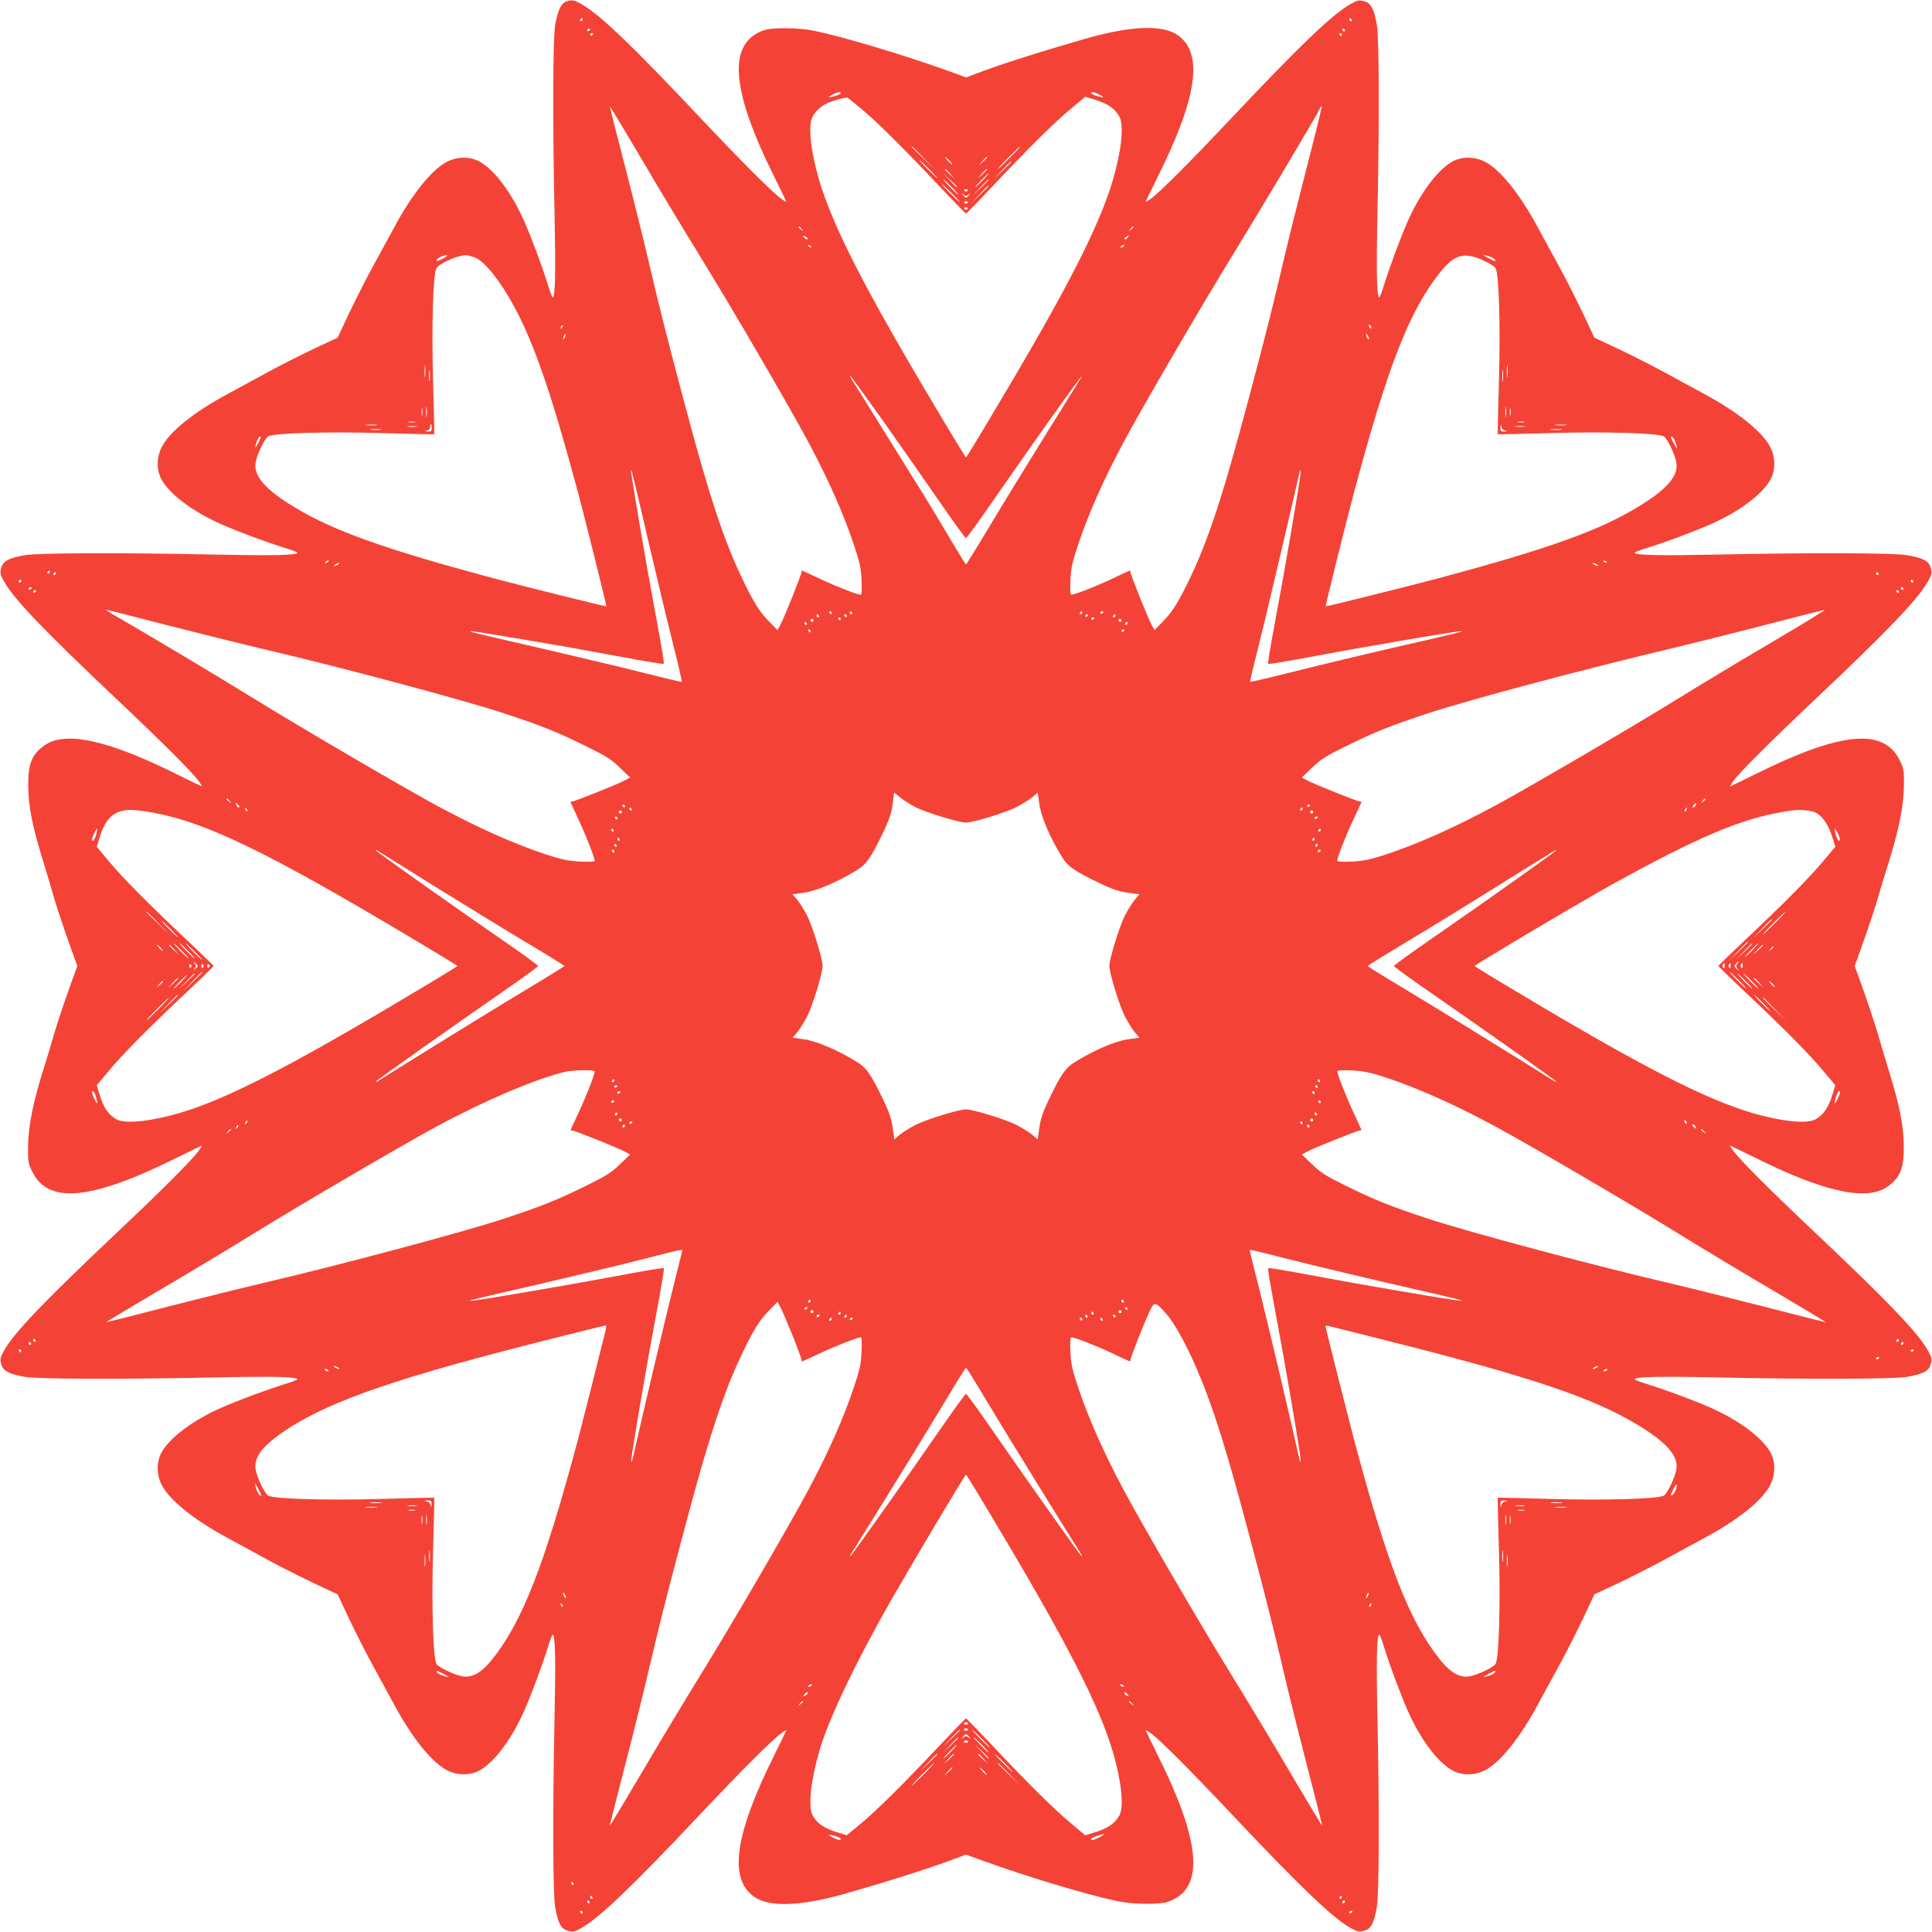<?xml version="1.0" standalone="no"?>
<!DOCTYPE svg PUBLIC "-//W3C//DTD SVG 20010904//EN"
 "http://www.w3.org/TR/2001/REC-SVG-20010904/DTD/svg10.dtd">
<svg version="1.0" xmlns="http://www.w3.org/2000/svg"
 width="1280pt" height="1280pt" viewBox="0 0 1280 1280"
 preserveAspectRatio="xMidYMid meet">
<g transform="translate(0,1280) scale(0.1,-0.1)"
fill="#f44336" stroke="none">
<path d="M3749 12789 c-32 -12 -54 -60 -71 -154 -15 -86 -17 -647 -4 -1250 8
-388 5 -555 -12 -555 -4 0 -20 42 -35 93 -36 114 -103 295 -152 407 -82 187
-194 339 -293 397 -62 36 -147 38 -217 3 -101 -49 -236 -216 -357 -443 -29
-53 -92 -168 -139 -255 -47 -86 -118 -227 -159 -313 l-73 -156 -156 -73 c-86
-41 -227 -112 -313 -159 -87 -47 -203 -111 -259 -141 -226 -121 -390 -253
-439 -355 -35 -71 -33 -155 3 -217 57 -98 212 -212 397 -293 112 -49 293 -116
407 -152 51 -15 93 -31 93 -35 0 -17 -167 -20 -555 -12 -603 13 -1164 11
-1250 -4 -107 -19 -143 -38 -156 -82 -10 -34 -9 -43 16 -89 64 -117 263 -325
735 -771 316 -298 515 -497 558 -557 13 -18 21 -33 19 -33 -2 0 -75 36 -163
79 -461 230 -744 291 -882 191 -82 -59 -107 -122 -105 -270 1 -135 28 -268
103 -510 21 -69 53 -174 70 -235 18 -60 59 -185 92 -277 l60 -168 -60 -167
c-33 -93 -74 -217 -92 -278 -17 -60 -44 -150 -60 -200 -78 -244 -113 -411
-114 -550 -1 -104 1 -114 29 -170 107 -215 393 -186 959 96 88 43 161 79 163
79 2 0 -6 -15 -19 -32 -43 -61 -242 -260 -558 -558 -472 -446 -671 -654 -735
-771 -25 -46 -26 -55 -16 -89 13 -44 49 -63 156 -82 86 -15 647 -17 1250 -4
388 8 555 5 555 -12 0 -4 -42 -20 -93 -35 -114 -36 -295 -103 -407 -152 -187
-82 -339 -194 -397 -293 -36 -62 -38 -147 -3 -217 49 -101 216 -236 443 -357
53 -29 168 -92 255 -139 86 -47 227 -118 313 -159 l156 -73 73 -156 c41 -86
112 -227 159 -313 47 -87 110 -202 139 -255 121 -227 256 -394 357 -443 70
-35 155 -33 217 3 99 58 211 210 293 397 49 112 116 293 152 407 15 51 31 93
35 93 17 0 20 -167 12 -555 -13 -603 -11 -1164 4 -1250 19 -107 38 -143 82
-156 34 -10 43 -9 89 16 117 64 332 269 776 740 293 311 492 510 553 553 17
13 32 21 32 19 0 -2 -36 -75 -79 -163 -264 -529 -305 -821 -134 -941 99 -70
307 -63 603 21 283 81 556 167 717 228 l82 31 113 -41 c296 -107 692 -226 893
-268 99 -21 275 -23 330 -5 247 83 227 388 -66 975 -43 88 -79 161 -79 163 0
2 15 -6 33 -19 60 -43 259 -242 552 -553 444 -471 659 -676 776 -740 46 -25
55 -26 89 -16 44 13 63 49 82 156 15 86 17 647 4 1250 -8 388 -5 555 12 555 4
0 20 -42 35 -93 36 -114 103 -295 152 -407 82 -187 194 -339 293 -397 62 -36
147 -38 217 -3 101 49 236 216 357 443 29 53 92 168 139 255 47 86 118 227
159 313 l73 156 156 73 c86 41 227 112 313 159 87 47 203 111 259 141 226 121
390 253 439 355 35 71 33 155 -3 217 -57 98 -212 212 -397 293 -112 49 -293
116 -407 152 -51 15 -93 31 -93 35 0 17 167 20 555 12 603 -13 1164 -11 1250
4 107 19 143 38 156 82 10 34 9 43 -16 89 -64 117 -263 325 -735 771 -316 298
-515 497 -558 558 -13 17 -21 32 -19 32 2 0 75 -36 163 -79 461 -230 744 -291
882 -191 82 59 107 122 105 270 -1 135 -28 268 -103 510 -21 69 -53 175 -70
235 -18 61 -59 185 -92 278 l-60 167 60 168 c33 92 74 217 92 277 17 61 44
151 60 200 78 244 113 411 114 550 1 104 -1 114 -29 170 -107 215 -393 186
-959 -96 -88 -43 -161 -79 -163 -79 -2 0 6 15 19 33 43 60 242 259 558 557
472 446 671 654 735 771 25 46 26 55 16 89 -13 44 -49 63 -156 82 -86 15 -647
17 -1250 4 -388 -8 -555 -5 -555 12 0 4 42 20 93 35 114 36 295 103 407 152
187 82 339 194 397 293 36 62 38 147 3 217 -49 101 -216 236 -443 357 -53 29
-168 92 -255 139 -86 47 -227 118 -313 159 l-156 73 -73 156 c-41 86 -112 227
-159 313 -47 87 -110 202 -139 255 -121 227 -256 394 -357 443 -71 35 -155 33
-217 -3 -98 -57 -212 -212 -293 -397 -49 -112 -116 -293 -152 -407 -15 -51
-31 -93 -35 -93 -17 0 -20 167 -12 555 13 603 11 1164 -4 1250 -19 107 -38
143 -82 156 -34 10 -43 9 -89 -16 -117 -64 -332 -269 -776 -740 -293 -311
-492 -510 -552 -553 -18 -13 -33 -21 -33 -19 0 2 36 75 79 163 264 529 305
821 134 941 -99 70 -307 63 -603 -21 -283 -81 -556 -167 -717 -228 l-82 -31
-113 41 c-296 107 -692 226 -893 268 -99 21 -275 23 -330 5 -247 -83 -226
-388 66 -975 43 -88 79 -161 79 -163 0 -2 -15 6 -32 19 -61 43 -260 242 -553
553 -430 456 -639 657 -760 730 -62 37 -74 39 -116 24z m111 -119 c0 -5 -5
-10 -11 -10 -5 0 -7 5 -4 10 3 6 8 10 11 10 2 0 4 -4 4 -10z m5095 0 c3 -5 1
-10 -4 -10 -6 0 -11 5 -11 10 0 6 2 10 4 10 3 0 8 -4 11 -10z m-5045 -64 c0
-3 -4 -8 -10 -11 -5 -3 -10 -1 -10 4 0 6 5 11 10 11 6 0 10 -2 10 -4z m5000
-6 c0 -5 -2 -10 -4 -10 -3 0 -8 5 -11 10 -3 6 -1 10 4 10 6 0 11 -4 11 -10z
m-4980 -24 c0 -3 -4 -8 -10 -11 -5 -3 -10 -1 -10 4 0 6 5 11 10 11 6 0 10 -2
10 -4z m4960 -6 c0 -5 -2 -10 -4 -10 -3 0 -8 5 -11 10 -3 6 -1 10 4 10 6 0 11
-4 11 -10z m-3320 -388 c0 -4 -18 -13 -40 -19 -47 -12 -50 -9 -12 11 30 17 52
20 52 8z m1710 -7 c41 -21 38 -24 -10 -12 -22 6 -40 15 -40 19 0 12 18 10 50
-7z m-1570 -99 c100 -83 280 -262 515 -511 93 -99 172 -180 175 -180 3 0 82
81 175 180 248 263 418 431 523 517 l92 77 53 -16 c95 -28 145 -62 174 -117
30 -58 13 -223 -43 -416 -91 -309 -304 -726 -783 -1527 -102 -172 -188 -313
-191 -313 -3 0 -89 141 -191 313 -479 801 -692 1218 -783 1527 -56 193 -73
358 -43 416 17 33 51 66 87 85 40 21 134 47 145 41 6 -3 48 -37 95 -76z
m-1083 -956 c219 -354 608 -1022 735 -1261 128 -241 227 -465 290 -653 44
-129 52 -165 56 -248 3 -66 1 -98 -6 -98 -22 0 -161 54 -271 106 -63 30 -116
54 -117 54 -2 0 -4 -5 -4 -11 0 -16 -116 -306 -140 -349 l-19 -35 -63 65 c-45
47 -79 97 -120 175 -158 305 -255 592 -448 1320 -121 457 -147 561 -235 935
-25 107 -90 369 -145 581 -55 212 -100 390 -100 394 0 5 94 -151 209 -346 114
-195 285 -478 378 -629z m4034 584 c-55 -214 -121 -477 -146 -584 -88 -374
-114 -478 -235 -935 -193 -728 -290 -1015 -448 -1320 -41 -78 -75 -128 -120
-175 l-63 -65 -19 35 c-24 43 -140 333 -140 349 0 6 -2 11 -4 11 -1 0 -54 -24
-117 -54 -110 -52 -249 -106 -271 -106 -7 0 -9 32 -6 98 4 83 12 119 56 248
63 188 162 412 290 653 128 240 515 904 747 1281 185 301 549 913 561 944 4 9
8 15 11 12 2 -2 -41 -179 -96 -392z m-2541 49 l75 -78 -77 75 c-43 41 -78 76
-78 77 0 8 11 -3 80 -74z m570 2 c-41 -41 -77 -75 -79 -75 -3 0 28 34 69 75
41 41 77 75 79 75 3 0 -28 -34 -69 -75z m-400 -20 c13 -14 21 -25 18 -25 -2 0
-15 11 -28 25 -13 14 -21 25 -18 25 2 0 15 -11 28 -25z m250 22 c0 -2 -12 -14
-27 -28 l-28 -24 24 28 c23 25 31 32 31 24z m-385 -77 c33 -33 57 -60 54 -60
-2 0 -31 27 -64 60 -33 33 -57 60 -54 60 2 0 31 -27 64 -60z m545 47 c0 -1
-26 -27 -57 -57 l-58 -55 55 58 c50 53 60 62 60 54z m-404 -79 l29 -33 -32 29
c-18 17 -33 31 -33 33 0 8 8 1 36 -29z m244 29 c0 -2 -15 -16 -32 -33 l-33
-29 29 33 c28 30 36 37 36 29z m-200 -114 c0 -8 -9 0 -50 45 l-45 47 48 -45
c26 -24 47 -45 47 -47z m170 42 c-24 -25 -46 -45 -49 -45 -3 0 15 20 39 45 24
25 46 45 49 45 3 0 -15 -20 -39 -45z m-205 -45 c27 -27 47 -50 44 -50 -3 0
-27 23 -54 50 -27 28 -47 50 -44 50 3 0 27 -22 54 -50z m245 47 c0 -1 -24 -25
-52 -52 l-53 -50 50 53 c46 48 55 57 55 49z m-245 -87 c33 -33 57 -60 54 -60
-2 0 -31 27 -64 60 -33 33 -57 60 -54 60 2 0 31 -27 64 -60z m245 47 c0 -1
-26 -27 -57 -57 l-58 -55 55 58 c50 53 60 62 60 54z m-140 -31 c-7 -7 -13 -7
-20 0 -6 6 -3 10 10 10 13 0 16 -4 10 -10z m8 -25 c16 12 16 12 0 -6 -18 -19
-18 -19 -35 0 -17 18 -17 18 0 6 14 -11 20 -11 35 0z m-8 -55 c-7 -7 -13 -7
-20 0 -6 6 -3 10 10 10 13 0 16 -4 10 -10z m0 -40 c-7 -7 -13 -7 -20 0 -6 6
-3 10 10 10 13 0 16 -4 10 -10z m-1099 -133 c13 -16 12 -17 -3 -4 -17 13 -22
21 -14 21 2 0 10 -8 17 -17z m2199 13 c0 -2 -8 -10 -17 -17 -16 -13 -17 -12
-4 4 13 16 21 21 21 13z m-2160 -78 c0 -6 -6 -5 -15 2 -8 7 -15 14 -15 16 0 2
7 1 15 -2 8 -4 15 -11 15 -16z m2120 7 c-7 -9 -15 -13 -19 -10 -3 3 1 10 9 15
21 14 24 12 10 -5z m-2095 -63 c-3 -3 -11 0 -18 7 -9 10 -8 11 6 5 10 -3 15
-9 12 -12z m2070 8 c-3 -5 -12 -10 -18 -10 -7 0 -6 4 3 10 19 12 23 12 15 0z
m-4505 -80 c-40 -22 -54 -25 -45 -9 8 12 43 28 65 28 8 0 -1 -8 -20 -19z m217
-1 c51 -25 129 -117 204 -241 156 -258 276 -594 469 -1313 49 -183 190 -749
187 -752 -3 -3 -569 138 -752 187 -719 193 -1055 313 -1313 469 -191 115 -271
205 -259 292 7 52 60 165 84 178 42 22 380 32 742 22 195 -6 356 -9 358 -8 1
2 -2 163 -8 358 -10 358 0 700 22 741 16 31 139 86 193 87 16 1 49 -9 73 -20z
m6676 -17 c36 -16 70 -39 76 -49 22 -42 32 -380 22 -742 -6 -195 -9 -356 -8
-358 2 -1 163 2 358 8 362 10 700 0 742 -22 24 -13 77 -126 84 -178 12 -87
-68 -177 -259 -292 -258 -156 -594 -276 -1313 -469 -183 -49 -749 -190 -752
-187 -3 3 138 569 187 752 227 848 370 1212 574 1464 94 117 160 134 289 73z
m67 12 c20 -20 1 -17 -40 7 l-35 20 30 -6 c17 -4 37 -13 45 -21z m-6179 -457
c-10 -9 -11 -8 -5 6 3 10 9 15 12 12 3 -3 0 -11 -7 -18z m5363 7 c3 -8 2 -12
-4 -9 -6 3 -10 10 -10 16 0 14 7 11 14 -7z m-5343 -71 c-12 -20 -14 -14 -5 12
4 9 9 14 11 11 3 -2 0 -13 -6 -23z m5329 -8 c0 -5 -5 -3 -10 5 -5 8 -10 20
-10 25 0 6 5 3 10 -5 5 -8 10 -19 10 -25z m-6253 -247 c-2 -18 -4 -4 -4 32 0
36 2 50 4 33 2 -18 2 -48 0 -65z m7170 0 c-2 -18 -4 -4 -4 32 0 36 2 50 4 33
2 -18 2 -48 0 -65z m-7140 -30 c-2 -18 -4 -4 -4 32 0 36 2 50 4 33 2 -18 2
-48 0 -65z m7110 0 c-2 -18 -4 -4 -4 32 0 36 2 50 4 33 2 -18 2 -48 0 -65z
m-4104 -270 c118 -167 287 -409 376 -538 89 -129 166 -235 171 -235 5 0 96
126 202 280 279 403 584 830 565 790 -3 -5 -105 -170 -227 -365 -121 -195
-292 -473 -378 -617 -86 -144 -159 -262 -162 -262 -3 0 -52 79 -110 177 -57
97 -126 211 -151 252 -26 41 -144 232 -264 424 -119 192 -223 359 -232 372 -8
13 -13 24 -10 24 3 0 102 -136 220 -302z m-3026 35 c-2 -16 -4 -3 -4 27 0 30
2 43 4 28 2 -16 2 -40 0 -55z m7150 0 c-2 -16 -4 -3 -4 27 0 30 2 43 4 28 2
-16 2 -40 0 -55z m-7180 5 c-2 -13 -4 -3 -4 22 0 25 2 35 4 23 2 -13 2 -33 0
-45z m7210 0 c-2 -13 -4 -3 -4 22 0 25 2 35 4 23 2 -13 2 -33 0 -45z m-7259
-45 c-10 -2 -28 -2 -40 0 -13 2 -5 4 17 4 22 1 32 -1 23 -4z m7350 0 c-10 -2
-28 -2 -40 0 -13 2 -5 4 17 4 22 1 32 -1 23 -4z m-7605 -20 c-18 -2 -48 -2
-65 0 -18 2 -4 4 32 4 36 0 50 -2 33 -4z m367 -18 c0 -21 -4 -25 -27 -24 -24
2 -25 2 -5 6 14 3 22 12 22 24 0 10 2 19 5 19 3 0 5 -11 5 -25z m7113 -18 c18
-4 17 -5 -5 -6 -24 -1 -28 3 -27 27 1 22 2 23 6 5 2 -13 13 -24 26 -26z m400
36 c-18 -2 -48 -2 -65 0 -18 2 -4 4 32 4 36 0 50 -2 33 -4z m-7615 -10 c-16
-2 -40 -2 -55 0 -16 2 -3 4 27 4 30 0 43 -2 28 -4z m7340 0 c-16 -2 -40 -2
-55 0 -16 2 -3 4 27 4 30 0 43 -2 28 -4z m-7575 -20 c-18 -2 -48 -2 -65 0 -18
2 -4 4 32 4 36 0 50 -2 33 -4z m7820 0 c-18 -2 -48 -2 -65 0 -18 2 -4 4 32 4
36 0 50 -2 33 -4z m-8633 -90 c-20 -36 -21 -36 -15 -8 7 30 24 59 32 51 3 -2
-5 -21 -17 -43z m9395 -8 l6 -30 -20 35 c-24 41 -27 60 -7 40 8 -8 17 -28 21
-45z m-6805 -660 c50 -214 120 -506 156 -649 36 -142 63 -260 61 -263 -3 -2
-94 19 -203 47 -196 50 -649 157 -1016 241 -296 68 -244 63 242 -20 237 -41
331 -57 490 -87 287 -53 362 -66 367 -61 5 5 -8 80 -61 367 -64 344 -157 891
-155 915 1 15 21 -66 119 -490z m4310 419 c-27 -173 -99 -595 -146 -844 -53
-287 -66 -362 -61 -367 5 -5 80 8 367 61 159 30 253 46 490 87 322 55 422 71
426 66 2 -2 -81 -22 -184 -46 -394 -90 -706 -164 -956 -227 -142 -36 -260 -63
-263 -61 -2 3 19 94 47 203 43 168 230 962 271 1147 17 77 22 66 9 -19z
m-6435 -534 c-3 -5 -12 -10 -18 -10 -7 0 -6 4 3 10 19 12 23 12 15 0z m8470
-8 c-3 -3 -11 0 -18 7 -9 10 -8 11 6 5 10 -3 15 -9 12 -12z m-8405 -12 c-8 -5
-19 -10 -25 -10 -5 0 -3 5 5 10 8 5 20 10 25 10 6 0 3 -5 -5 -10z m8340 0 c8
-5 11 -10 5 -10 -5 0 -17 5 -25 10 -8 5 -10 10 -5 10 6 0 17 -5 25 -10z
m-10250 -50 c0 -5 -5 -10 -11 -10 -5 0 -7 5 -4 10 3 6 8 10 11 10 2 0 4 -4 4
-10z m40 -10 c0 -5 -5 -10 -11 -10 -5 0 -7 5 -4 10 3 6 8 10 11 10 2 0 4 -4 4
-10z m12075 0 c3 -5 1 -10 -4 -10 -6 0 -11 5 -11 10 0 6 2 10 4 10 3 0 8 -4
11 -10z m-12305 -50 c0 -5 -5 -10 -11 -10 -5 0 -7 5 -4 10 3 6 8 10 11 10 2 0
4 -4 4 -10z m12535 0 c3 -5 1 -10 -4 -10 -6 0 -11 5 -11 10 0 6 2 10 4 10 3 0
8 -4 11 -10z m-12465 -44 c0 -3 -4 -8 -10 -11 -5 -3 -10 -1 -10 4 0 6 5 11 10
11 6 0 10 -2 10 -4z m12400 -6 c0 -5 -2 -10 -4 -10 -3 0 -8 5 -11 10 -3 6 -1
10 4 10 6 0 11 -4 11 -10z m-12370 -14 c0 -3 -4 -8 -10 -11 -5 -3 -10 -1 -10
4 0 6 5 11 10 11 6 0 10 -2 10 -4z m12340 -6 c0 -5 -2 -10 -4 -10 -3 0 -8 5
-11 10 -3 6 -1 10 4 10 6 0 11 -4 11 -10z m-11461 -225 c223 -57 514 -129 646
-160 500 -117 1299 -331 1565 -418 258 -85 353 -123 547 -218 139 -68 172 -89
230 -145 l68 -65 -35 -19 c-43 -24 -333 -140 -349 -140 -6 0 -11 -2 -11 -4 0
-1 23 -52 51 -112 49 -104 109 -256 109 -277 0 -6 -37 -8 -97 -5 -76 4 -124
14 -213 43 -215 70 -463 180 -735 327 -220 119 -913 524 -1210 708 -231 143
-755 456 -935 558 -30 18 -51 32 -46 32 5 0 191 -47 415 -105z m10630 -104
c-195 -114 -478 -285 -629 -378 -300 -186 -992 -591 -1215 -711 -272 -147
-520 -257 -735 -327 -89 -29 -137 -39 -212 -43 -66 -3 -98 -1 -98 6 0 22 54
161 106 271 30 63 54 116 54 117 0 2 -5 4 -11 4 -16 0 -306 116 -349 140 l-35
19 68 65 c58 56 91 77 230 145 194 95 289 133 547 218 275 90 1034 292 1625
432 165 40 453 112 640 161 187 48 346 89 354 89 8 1 -145 -93 -340 -208z
m-6239 189 c0 -5 -2 -10 -4 -10 -3 0 -8 5 -11 10 -3 6 -1 10 4 10 6 0 11 -4
11 -10z m135 0 c3 -5 1 -10 -4 -10 -6 0 -11 5 -11 10 0 6 2 10 4 10 3 0 8 -4
11 -10z m1525 0 c0 -5 -5 -10 -11 -10 -5 0 -7 5 -4 10 3 6 8 10 11 10 2 0 4
-4 4 -10z m140 6 c0 -3 -4 -8 -10 -11 -5 -3 -10 -1 -10 4 0 6 5 11 10 11 6 0
10 -2 10 -4z m-1885 -26 c3 -5 1 -10 -4 -10 -6 0 -11 5 -11 10 0 6 2 10 4 10
3 0 8 -4 11 -10z m185 0 c0 -5 -2 -10 -4 -10 -3 0 -8 5 -11 10 -3 6 -1 10 4
10 6 0 11 -4 11 -10z m1600 6 c0 -3 -4 -8 -10 -11 -5 -3 -10 -1 -10 4 0 6 5
11 10 11 6 0 10 -2 10 -4z m180 -6 c0 -5 -5 -10 -11 -10 -5 0 -7 5 -4 10 3 6
8 10 11 10 2 0 4 -4 4 -10z m-1820 -20 c0 -5 -2 -10 -4 -10 -3 0 -8 5 -11 10
-3 6 -1 10 4 10 6 0 11 -4 11 -10z m1680 6 c0 -3 -4 -8 -10 -11 -5 -3 -10 -1
-10 4 0 6 5 11 10 11 6 0 10 -2 10 -4z m-1860 -16 c0 -5 -4 -10 -10 -10 -5 0
-10 5 -10 10 0 6 5 10 10 10 6 0 10 -4 10 -10z m2040 0 c0 -5 -4 -10 -10 -10
-5 0 -10 5 -10 10 0 6 5 10 10 10 6 0 10 -4 10 -10z m-2085 -20 c3 -5 1 -10
-4 -10 -6 0 -11 5 -11 10 0 6 2 10 4 10 3 0 8 -4 11 -10z m2125 0 c0 -5 -5
-10 -11 -10 -5 0 -7 5 -4 10 3 6 8 10 11 10 2 0 4 -4 4 -10z m-2100 -50 c0 -5
-2 -10 -4 -10 -3 0 -8 5 -11 10 -3 6 -1 10 4 10 6 0 11 -4 11 -10z m2080 6 c0
-3 -4 -8 -10 -11 -5 -3 -10 -1 -10 4 0 6 5 11 10 11 6 0 10 -2 10 -4z m-1382
-1175 c69 -35 287 -101 332 -101 48 0 265 67 337 104 37 20 84 49 103 65 l35
30 11 -78 c12 -82 70 -219 147 -344 40 -67 83 -97 256 -180 77 -37 124 -53
182 -61 l78 -11 -30 -35 c-16 -19 -45 -66 -65 -103 -37 -72 -104 -289 -104
-337 0 -48 67 -265 104 -337 20 -37 49 -84 65 -103 l30 -35 -78 -11 c-82 -12
-219 -70 -344 -147 -67 -40 -97 -83 -180 -256 -37 -77 -53 -124 -61 -182 l-11
-78 -35 30 c-19 16 -66 45 -103 65 -72 37 -289 104 -337 104 -48 0 -265 -67
-337 -104 -37 -20 -84 -49 -103 -65 l-35 -30 -11 78 c-8 58 -24 105 -61 182
-83 173 -113 216 -180 256 -125 77 -262 135 -344 147 l-78 11 30 35 c16 19 45
66 65 103 37 72 104 289 104 337 0 48 -67 265 -104 337 -20 37 -49 84 -65 103
l-30 35 78 11 c82 12 219 70 344 147 67 40 97 83 180 256 38 80 53 124 61 182
l10 78 41 -33 c22 -18 68 -47 103 -65z m-4547 42 c13 -16 12 -17 -3 -4 -10 7
-18 15 -18 17 0 8 8 3 21 -13z m9779 13 c0 -2 -8 -10 -17 -17 -16 -13 -17 -12
-4 4 13 16 21 21 21 13z m-9720 -41 c7 -9 8 -15 2 -15 -5 0 -12 7 -16 15 -3 8
-4 15 -2 15 2 0 9 -7 16 -15z m9654 0 c-4 -8 -11 -15 -16 -15 -6 0 -5 6 2 15
7 8 14 15 16 15 2 0 1 -7 -2 -15z m-7094 -5 c0 -5 -2 -10 -4 -10 -3 0 -8 5
-11 10 -3 6 -1 10 4 10 6 0 11 -4 11 -10z m4540 6 c0 -3 -4 -8 -10 -11 -5 -3
-10 -1 -10 4 0 6 5 11 10 11 6 0 10 -2 10 -4z m-7042 -41 c-3 -3 -9 2 -12 12
-6 14 -5 15 5 6 7 -7 10 -15 7 -18z m2547 15 c3 -5 1 -10 -4 -10 -6 0 -11 5
-11 10 0 6 2 10 4 10 3 0 8 -4 11 -10z m4445 0 c0 -5 -5 -10 -11 -10 -5 0 -7
5 -4 10 3 6 8 10 11 10 2 0 4 -4 4 -10z m2543 -5 c-3 -9 -8 -14 -10 -11 -3 3
-2 9 2 15 9 16 15 13 8 -4z m-10148 -21 c346 -65 761 -267 1692 -823 172 -102
313 -188 313 -191 0 -3 -141 -89 -313 -191 -800 -478 -1218 -692 -1527 -783
-193 -56 -358 -73 -416 -43 -55 29 -89 79 -117 174 l-16 53 77 92 c88 107 260
281 517 523 99 93 180 172 180 175 0 3 -81 82 -180 175 -257 242 -429 416
-517 523 l-77 92 16 53 c45 151 111 202 248 189 22 -2 76 -10 120 -18z m10982
10 c54 -11 106 -79 136 -181 l16 -53 -77 -92 c-88 -107 -260 -281 -517 -523
-99 -93 -180 -172 -180 -175 0 -3 81 -82 180 -175 257 -242 429 -416 517 -523
l77 -92 -16 -53 c-28 -95 -62 -145 -117 -174 -58 -30 -223 -13 -416 43 -309
91 -726 304 -1527 783 -172 102 -313 188 -313 191 0 7 573 348 840 501 118 67
319 175 445 239 311 157 515 235 720 274 123 24 158 25 232 10z m-7887 -4 c0
-5 -4 -10 -10 -10 -5 0 -10 5 -10 10 0 6 5 10 10 10 6 0 10 -4 10 -10z m4580
0 c0 -5 -4 -10 -10 -10 -5 0 -10 5 -10 10 0 6 5 10 10 10 6 0 10 -4 10 -10z
m-4610 -40 c0 -5 -2 -10 -4 -10 -3 0 -8 5 -11 10 -3 6 -1 10 4 10 6 0 11 -4
11 -10z m4640 6 c0 -3 -4 -8 -10 -11 -5 -3 -10 -1 -10 4 0 6 5 11 10 11 6 0
10 -2 10 -4z m-8093 -116 c-10 -36 -27 -55 -27 -30 0 12 28 70 34 70 2 0 -2
-18 -7 -40z m3428 30 c3 -5 1 -10 -4 -10 -6 0 -11 5 -11 10 0 6 2 10 4 10 3 0
8 -4 11 -10z m4685 0 c0 -5 -5 -10 -11 -10 -5 0 -7 5 -4 10 3 6 8 10 11 10 2
0 4 -4 4 -10z m3425 -20 c17 -32 19 -50 7 -50 -4 0 -13 18 -19 40 -12 48 -9
51 12 10z m-8070 -40 c3 -5 1 -10 -4 -10 -6 0 -11 5 -11 10 0 6 2 10 4 10 3 0
8 -4 11 -10z m4605 0 c0 -5 -5 -10 -11 -10 -5 0 -7 5 -4 10 3 6 8 10 11 10 2
0 4 -4 4 -10z m-4625 -40 c3 -5 1 -10 -4 -10 -6 0 -11 5 -11 10 0 6 2 10 4 10
3 0 8 -4 11 -10z m4645 0 c0 -5 -5 -10 -11 -10 -5 0 -7 5 -4 10 3 6 8 10 11
10 2 0 4 -4 4 -10z m-5870 -260 c195 -121 473 -292 617 -378 144 -86 262 -159
262 -162 0 -3 -118 -76 -262 -162 -198 -119 -678 -415 -979 -604 -5 -3 -8 -3
-8 0 0 6 533 383 840 595 129 89 235 166 235 171 0 5 -106 82 -235 171 -307
212 -840 589 -840 595 0 3 3 3 8 0 4 -2 167 -104 362 -226z m1210 220 c0 -5
-2 -10 -4 -10 -3 0 -8 5 -11 10 -3 6 -1 10 4 10 6 0 11 -4 11 -10z m4680 6 c0
-3 -4 -8 -10 -11 -5 -3 -10 -1 -10 4 0 6 5 11 10 11 6 0 10 -2 10 -4z m1560 0
c0 -6 -458 -331 -795 -564 -154 -106 -280 -197 -280 -202 0 -5 126 -96 280
-202 351 -243 795 -558 795 -564 0 -3 -3 -3 -7 0 -302 189 -782 485 -980 604
-144 86 -262 159 -262 162 0 3 111 71 247 153 136 81 416 253 622 382 393 245
380 237 380 231z m-9260 -483 l75 -78 -77 75 c-43 41 -78 76 -78 77 0 8 11 -3
80 -74z m10710 2 c-41 -41 -77 -75 -79 -75 -3 0 28 34 69 75 41 41 77 75 79
75 3 0 -28 -34 -69 -75z m-20 22 c0 -1 -28 -29 -62 -62 l-63 -60 60 63 c55 58
65 67 65 59z m-10610 -62 c30 -30 52 -55 49 -55 -2 0 -29 25 -59 55 -30 30
-52 55 -49 55 2 0 29 -25 59 -55z m10450 -88 c0 -1 -28 -29 -62 -62 l-63 -60
60 63 c55 58 65 67 65 59z m-10375 -57 c27 -27 47 -50 44 -50 -3 0 -27 23 -54
50 -27 28 -47 50 -44 50 3 0 27 -22 54 -50z m40 0 c27 -27 47 -50 44 -50 -3 0
-27 23 -54 50 -27 28 -47 50 -44 50 3 0 27 -22 54 -50z m45 -5 c30 -30 52 -55
49 -55 -2 0 -29 25 -59 55 -30 30 -52 55 -49 55 2 0 29 -25 59 -55z m10320 52
c0 -1 -24 -25 -52 -52 l-53 -50 50 53 c46 48 55 57 55 49z m0 -42 c-24 -25
-46 -45 -49 -45 -3 0 15 20 39 45 24 25 46 45 49 45 3 0 -15 -20 -39 -45z
m-10545 15 c10 -11 16 -20 13 -20 -3 0 -13 9 -23 20 -10 11 -16 20 -13 20 3 0
13 -9 23 -20z m91 -12 l29 -33 -32 29 c-18 17 -33 31 -33 33 0 8 8 1 36 -29z
m10524 29 c0 -2 -15 -16 -32 -33 l-33 -29 29 33 c28 30 36 37 36 29z m70 -11
c0 -2 -8 -10 -17 -17 -16 -13 -17 -12 -4 4 13 16 21 21 21 13z m-10455 -143
c-18 -17 -18 -17 -6 0 11 14 11 20 0 35 -12 16 -12 16 6 0 19 -18 19 -18 0
-35z m10215 32 c-10 -12 -10 -18 1 -32 12 -17 12 -17 -6 -1 -15 14 -16 20 -5
32 7 9 15 16 17 16 3 0 0 -7 -7 -15z m-10246 -25 c-6 -6 -10 -3 -10 10 0 13 4
16 10 10 7 -7 7 -13 0 -20z m80 0 c-6 -6 -10 -3 -10 10 0 13 4 16 10 10 7 -7
7 -13 0 -20z m40 0 c-6 -6 -10 -3 -10 10 0 13 4 16 10 10 7 -7 7 -13 0 -20z
m10042 10 c0 -12 -4 -16 -9 -11 -5 5 -6 14 -3 20 10 15 12 14 12 -9z m40 0 c0
-12 -4 -16 -9 -11 -5 5 -6 14 -3 20 10 15 12 14 12 -9z m80 0 c0 -12 -4 -16
-9 -11 -5 5 -6 14 -3 20 10 15 12 14 12 -9z m-10206 -43 c0 -1 -28 -29 -62
-62 l-63 -60 60 63 c55 58 65 67 65 59z m10180 -52 c30 -30 52 -55 49 -55 -2
0 -29 25 -59 55 -30 30 -52 55 -49 55 2 0 29 -25 59 -55z m-10230 42 c0 -1
-24 -25 -52 -52 l-53 -50 50 53 c46 48 55 57 55 49z m10275 -47 c27 -27 47
-50 44 -50 -3 0 -27 23 -54 50 -27 28 -47 50 -44 50 3 0 27 -22 54 -50z m40 0
c27 -27 47 -50 44 -50 -3 0 -27 23 -54 50 -27 28 -47 50 -44 50 3 0 27 -22 54
-50z m-10405 -5 c-24 -25 -46 -45 -49 -45 -3 0 15 20 39 45 24 25 46 45 49 45
3 0 -15 -20 -39 -45z m-20 22 c0 -2 -15 -16 -32 -33 l-33 -29 29 33 c28 30 36
37 36 29z m10476 -29 l29 -33 -32 29 c-31 28 -38 36 -30 36 2 0 16 -15 33 -32z
m-10576 9 c0 -2 -10 -12 -22 -23 l-23 -19 19 23 c18 21 26 27 26 19z m10665
-17 c10 -11 16 -20 13 -20 -3 0 -13 9 -23 20 -10 11 -16 20 -13 20 3 0 13 -9
23 -20z m-10565 -73 c0 -1 -28 -29 -62 -62 l-63 -60 60 63 c55 58 65 67 65 59z
m10500 -52 c30 -30 52 -55 49 -55 -2 0 -29 25 -59 55 -30 30 -52 55 -49 55 2
0 29 -25 59 -55z m-10630 -40 c-41 -41 -77 -75 -79 -75 -3 0 28 34 69 75 41
41 77 75 79 75 3 0 -28 -34 -69 -75z m10710 -2 l75 -78 -77 75 c-43 41 -78 76
-78 77 0 8 11 -3 80 -74z m-7820 -411 c0 -27 -68 -194 -131 -326 -33 -68 -33
-66 -18 -66 16 0 306 -116 349 -140 l35 -19 -68 -65 c-58 -56 -91 -77 -230
-145 -194 -95 -289 -133 -547 -218 -266 -87 -1065 -301 -1565 -418 -132 -31
-423 -103 -646 -160 -224 -58 -410 -105 -414 -105 -5 0 151 94 346 209 195
114 478 285 629 378 300 186 992 591 1215 711 319 172 661 317 850 361 51 12
195 14 195 3z m5230 -37 c215 -70 463 -180 735 -327 223 -120 915 -525 1215
-711 151 -93 434 -264 629 -378 195 -115 351 -209 346 -209 -4 0 -190 47 -414
105 -223 57 -514 129 -646 160 -500 117 -1299 331 -1565 418 -258 85 -353 123
-547 218 -139 68 -172 89 -230 145 l-68 65 35 19 c43 24 333 140 349 140 6 0
11 2 11 4 0 1 -23 52 -51 112 -49 104 -109 256 -109 277 0 6 37 8 98 5 75 -4
123 -14 212 -43z m-5100 -25 c0 -5 -5 -10 -11 -10 -5 0 -7 5 -4 10 3 6 8 10
11 10 2 0 4 -4 4 -10z m4675 0 c3 -5 1 -10 -4 -10 -6 0 -11 5 -11 10 0 6 2 10
4 10 3 0 8 -4 11 -10z m-4655 -34 c0 -3 -4 -8 -10 -11 -5 -3 -10 -1 -10 4 0 6
5 11 10 11 6 0 10 -2 10 -4z m4640 -6 c0 -5 -2 -10 -4 -10 -3 0 -8 5 -11 10
-3 6 -1 10 4 10 6 0 11 -4 11 -10z m-8093 -70 c5 -22 9 -40 7 -40 -6 0 -34 58
-34 70 0 25 17 6 27 -30z m3473 36 c0 -3 -4 -8 -10 -11 -5 -3 -10 -1 -10 4 0
6 5 11 10 11 6 0 10 -2 10 -4z m4600 -6 c0 -5 -2 -10 -4 -10 -3 0 -8 5 -11 10
-3 6 -1 10 4 10 6 0 11 -4 11 -10z m3480 0 c0 -12 -28 -70 -34 -70 -2 0 2 18
7 40 10 36 27 55 27 30z m-8120 -54 c0 -3 -4 -8 -10 -11 -5 -3 -10 -1 -10 4 0
6 5 11 10 11 6 0 10 -2 10 -4z m4680 -6 c0 -5 -2 -10 -4 -10 -3 0 -8 5 -11 10
-3 6 -1 10 4 10 6 0 11 -4 11 -10z m-4660 -80 c0 -5 -5 -10 -11 -10 -5 0 -7 5
-4 10 3 6 8 10 11 10 2 0 4 -4 4 -10z m4635 0 c3 -5 1 -10 -4 -10 -6 0 -11 5
-11 10 0 6 2 10 4 10 3 0 8 -4 11 -10z m-4605 -40 c0 -5 -4 -10 -10 -10 -5 0
-10 5 -10 10 0 6 5 10 10 10 6 0 10 -4 10 -10z m4580 0 c0 -5 -4 -10 -10 -10
-5 0 -10 5 -10 10 0 6 5 10 10 10 6 0 10 -4 10 -10z m-7069 -23 c-10 -9 -11
-8 -5 6 3 10 9 15 12 12 3 -3 0 -11 -7 -18z m9543 7 c3 -8 2 -12 -4 -9 -6 3
-10 10 -10 16 0 14 7 11 14 -7z m-6984 2 c0 -3 -4 -8 -10 -11 -5 -3 -10 -1
-10 4 0 6 5 11 10 11 6 0 10 -2 10 -4z m4440 -6 c0 -5 -2 -10 -4 -10 -3 0 -8
5 -11 10 -3 6 -1 10 4 10 6 0 11 -4 11 -10z m-7059 -33 c-10 -9 -11 -8 -5 6 3
10 9 15 12 12 3 -3 0 -11 -7 -18z m2569 13 c0 -5 -5 -10 -11 -10 -5 0 -7 5 -4
10 3 6 8 10 11 10 2 0 4 -4 4 -10z m4535 0 c3 -5 1 -10 -4 -10 -6 0 -11 5 -11
10 0 6 2 10 4 10 3 0 8 -4 11 -10z m2559 -6 c5 -14 4 -15 -9 -4 -17 14 -19 20
-6 20 5 0 12 -7 15 -16z m-9704 -18 c0 -2 -8 -10 -17 -17 -16 -13 -17 -12 -4
4 13 16 21 21 21 13z m9761 -13 c13 -16 12 -17 -3 -4 -10 7 -18 15 -18 17 0 8
8 3 21 -13z m-6771 -789 c0 -3 -23 -94 -50 -202 -43 -167 -231 -961 -271
-1145 -17 -77 -22 -66 -9 19 27 173 99 595 146 844 53 287 66 362 61 367 -5 5
-80 -8 -367 -61 -159 -30 -253 -46 -490 -87 -322 -55 -422 -71 -426 -66 -2 2
81 22 184 46 374 85 821 192 1007 240 197 51 215 55 215 45z m3968 -44 c194
-50 649 -158 1014 -241 296 -68 244 -63 -242 20 -237 41 -331 57 -490 87 -287
53 -362 66 -367 61 -5 -5 8 -80 61 -367 47 -249 119 -671 146 -844 13 -85 8
-96 -9 -19 -44 200 -202 869 -256 1085 -36 141 -65 259 -65 262 0 9 -1 9 208
-44z m-3118 -290 c0 -5 -5 -10 -11 -10 -5 0 -7 5 -4 10 3 6 8 10 11 10 2 0 4
-4 4 -10z m2075 0 c3 -5 1 -10 -4 -10 -6 0 -11 5 -11 10 0 6 2 10 4 10 3 0 8
-4 11 -10z m-2195 -226 c33 -83 60 -157 60 -163 0 -6 2 -11 4 -11 1 0 52 23
112 51 104 49 256 109 277 109 6 0 8 -37 5 -97 -4 -84 -12 -120 -56 -249 -63
-188 -162 -412 -290 -653 -127 -239 -516 -907 -735 -1261 -93 -151 -264 -434
-378 -629 -115 -195 -209 -351 -209 -346 0 4 45 182 100 394 55 212 120 474
145 581 88 374 114 478 235 935 193 728 290 1015 448 1320 41 78 75 128 120
175 l63 65 19 -35 c11 -19 46 -103 80 -186z m2478 140 c51 -57 132 -203 197
-354 113 -262 197 -529 355 -1125 121 -457 147 -561 235 -935 25 -107 90 -369
145 -581 55 -212 100 -390 100 -394 0 -5 -94 151 -209 346 -114 195 -285 478
-378 629 -219 354 -608 1022 -735 1261 -128 241 -227 465 -290 653 -44 129
-52 165 -56 249 -3 65 -1 97 6 97 22 0 161 -54 271 -106 63 -30 116 -54 117
-54 2 0 4 5 4 11 0 14 83 227 122 311 36 79 39 79 116 -8z m-2378 42 c0 -3 -4
-8 -10 -11 -5 -3 -10 -1 -10 4 0 6 5 11 10 11 6 0 10 -2 10 -4z m2120 -6 c0
-5 -2 -10 -4 -10 -3 0 -8 5 -11 10 -3 6 -1 10 4 10 6 0 11 -4 11 -10z m-2080
-20 c0 -5 -4 -10 -10 -10 -5 0 -10 5 -10 10 0 6 5 10 10 10 6 0 10 -4 10 -10z
m2040 0 c0 -5 -4 -10 -10 -10 -5 0 -10 5 -10 10 0 6 5 10 10 10 6 0 10 -4 10
-10z m-1860 -10 c0 -5 -5 -10 -11 -10 -5 0 -7 5 -4 10 3 6 8 10 11 10 2 0 4
-4 4 -10z m1675 0 c3 -5 1 -10 -4 -10 -6 0 -11 5 -11 10 0 6 2 10 4 10 3 0 8
-4 11 -10z m-1815 -14 c0 -3 -4 -8 -10 -11 -5 -3 -10 -1 -10 4 0 6 5 11 10 11
6 0 10 -2 10 -4z m180 -6 c0 -5 -5 -10 -11 -10 -5 0 -7 5 -4 10 3 6 8 10 11
10 2 0 4 -4 4 -10z m1595 0 c3 -5 1 -10 -4 -10 -6 0 -11 5 -11 10 0 6 2 10 4
10 3 0 8 -4 11 -10z m185 0 c0 -5 -2 -10 -4 -10 -3 0 -8 5 -11 10 -3 6 -1 10
4 10 6 0 11 -4 11 -10z m-1880 -20 c0 -5 -5 -10 -11 -10 -5 0 -7 5 -4 10 3 6
8 10 11 10 2 0 4 -4 4 -10z m140 6 c0 -3 -4 -8 -10 -11 -5 -3 -10 -1 -10 4 0
6 5 11 10 11 6 0 10 -2 10 -4z m1520 -6 c0 -5 -2 -10 -4 -10 -3 0 -8 5 -11 10
-3 6 -1 10 4 10 6 0 11 -4 11 -10z m135 0 c3 -5 1 -10 -4 -10 -6 0 -11 5 -11
10 0 6 2 10 4 10 3 0 8 -4 11 -10z m-3291 -67 c-17 -72 -165 -657 -184 -728
-226 -844 -370 -1212 -574 -1465 -66 -81 -126 -115 -187 -107 -52 7 -165 60
-178 84 -22 42 -32 380 -22 742 6 195 9 356 8 358 -2 1 -163 -2 -358 -8 -362
-10 -700 0 -742 22 -24 13 -77 126 -84 178 -8 61 26 121 107 187 258 208 657
362 1530 591 174 46 673 171 683 172 4 1 4 -11 1 -26z m5131 -64 c986 -247
1404 -387 1703 -568 191 -115 271 -205 259 -292 -7 -52 -60 -165 -84 -178 -42
-22 -380 -32 -742 -22 -195 6 -356 9 -358 8 -1 -2 2 -163 8 -358 10 -362 0
-700 -22 -742 -13 -24 -126 -77 -178 -84 -61 -8 -121 26 -187 107 -204 253
-348 621 -574 1465 -19 71 -167 655 -184 728 -6 26 -5 27 21 21 16 -4 168 -42
338 -85z m-8910 -9 c3 -5 1 -10 -4 -10 -6 0 -11 5 -11 10 0 6 2 10 4 10 3 0 8
-4 11 -10z m12345 0 c0 -5 -5 -10 -11 -10 -5 0 -7 5 -4 10 3 6 8 10 11 10 2 0
4 -4 4 -10z m-12375 -20 c3 -5 1 -10 -4 -10 -6 0 -11 5 -11 10 0 6 2 10 4 10
3 0 8 -4 11 -10z m12405 0 c0 -5 -5 -10 -11 -10 -5 0 -7 5 -4 10 3 6 8 10 11
10 2 0 4 -4 4 -10z m-12470 -50 c0 -5 -2 -10 -4 -10 -3 0 -8 5 -11 10 -3 6 -1
10 4 10 6 0 11 -4 11 -10z m12540 6 c0 -3 -4 -8 -10 -11 -5 -3 -10 -1 -10 4 0
6 5 11 10 11 6 0 10 -2 10 -4z m-230 -50 c0 -3 -4 -8 -10 -11 -5 -3 -10 -1
-10 4 0 6 5 11 10 11 6 0 10 -2 10 -4z m-10210 -66 c8 -5 11 -10 5 -10 -5 0
-17 5 -25 10 -8 5 -10 10 -5 10 6 0 17 -5 25 -10z m8340 0 c-8 -5 -19 -10 -25
-10 -5 0 -3 5 5 10 8 5 20 10 25 10 6 0 3 -5 -5 -10z m-4018 -263 c119 -198
415 -678 604 -979 3 -5 3 -8 0 -8 -6 0 -379 527 -595 840 -89 129 -166 235
-171 235 -5 0 -82 -106 -171 -235 -216 -313 -589 -840 -595 -840 -3 0 -3 3 0
8 189 301 485 781 604 979 86 144 159 262 162 262 3 0 76 -118 162 -262z
m-4387 243 c3 -6 -1 -7 -9 -4 -18 7 -21 14 -7 14 6 0 13 -4 16 -10z m8475 6
c0 -2 -7 -7 -16 -10 -8 -3 -12 -2 -9 4 6 10 25 14 25 6z m-4059 -1009 c479
-801 692 -1218 783 -1527 56 -193 73 -358 43 -416 -29 -55 -79 -89 -174 -117
l-53 -16 -92 77 c-107 88 -281 260 -523 517 -93 99 -172 180 -175 180 -3 0
-82 -81 -175 -180 -246 -261 -417 -430 -522 -517 l-93 -77 -52 16 c-96 28
-146 62 -175 117 -30 58 -11 232 47 431 59 204 239 581 469 985 153 267 494
840 501 840 3 0 89 -141 191 -313z m-4861 178 c0 -21 -29 22 -35 50 l-6 30 20
-35 c11 -19 20 -39 21 -45z m9375 42 c-4 -15 -13 -31 -21 -38 -18 -15 -18 -7
3 36 19 39 27 40 18 2z m-8246 -104 c-1 -23 -2 -24 -6 -6 -2 13 -13 24 -26 26
-18 4 -17 5 6 6 23 1 27 -3 26 -26z m7114 20 c-13 -2 -24 -13 -26 -26 -4 -18
-5 -17 -6 6 -1 23 3 27 27 26 22 -1 23 -2 5 -6z m-7450 -10 c-18 -2 -48 -2
-65 0 -18 2 -4 4 32 4 36 0 50 -2 33 -4z m7820 0 c-18 -2 -48 -2 -65 0 -18 2
-4 4 32 4 36 0 50 -2 33 -4z m-7585 -20 c-16 -2 -40 -2 -55 0 -16 2 -3 4 27 4
30 0 43 -2 28 -4z m7340 0 c-16 -2 -40 -2 -55 0 -16 2 -3 4 27 4 30 0 43 -2
28 -4z m-7605 -10 c-18 -2 -48 -2 -65 0 -18 2 -4 4 32 4 36 0 50 -2 33 -4z
m7880 0 c-18 -2 -48 -2 -65 0 -18 2 -4 4 32 4 36 0 50 -2 33 -4z m-7625 -20
c-10 -2 -28 -2 -40 0 -13 2 -5 4 17 4 22 1 32 -1 23 -4z m7350 0 c-10 -2 -28
-2 -40 0 -13 2 -5 4 17 4 22 1 32 -1 23 -4z m-7271 -90 c-2 -16 -4 -3 -4 27 0
30 2 43 4 28 2 -16 2 -40 0 -55z m7150 0 c-2 -16 -4 -3 -4 27 0 30 2 43 4 28
2 -16 2 -40 0 -55z m-7180 5 c-2 -13 -4 -3 -4 22 0 25 2 35 4 23 2 -13 2 -33
0 -45z m7210 0 c-2 -13 -4 -3 -4 22 0 25 2 35 4 23 2 -13 2 -33 0 -45z m-7160
-250 c-2 -18 -4 -4 -4 32 0 36 2 50 4 33 2 -18 2 -48 0 -65z m7110 0 c-2 -18
-4 -4 -4 32 0 36 2 50 4 33 2 -18 2 -48 0 -65z m-7140 -30 c-2 -18 -4 -4 -4
32 0 36 2 50 4 33 2 -18 2 -48 0 -65z m7170 0 c-2 -18 -4 -4 -4 32 0 36 2 50
4 33 2 -18 2 -48 0 -65z m-6237 -213 c0 -5 -5 -3 -10 5 -5 8 -10 20 -10 25 0
6 5 3 10 -5 5 -8 10 -19 10 -25z m5311 8 c-12 -20 -14 -14 -5 12 4 9 9 14 11
11 3 -2 0 -13 -6 -23z m-5333 -68 c-3 -3 -9 2 -12 12 -6 14 -5 15 5 6 7 -7 10
-15 7 -18z m5355 10 c-3 -9 -8 -14 -10 -11 -3 3 -2 9 2 15 9 16 15 13 8 -4z
m-6143 -456 l35 -20 -30 6 c-16 4 -37 13 -45 21 -20 20 -1 17 40 -7z m6960 7
c-8 -8 -28 -17 -45 -21 l-30 -6 35 20 c41 24 60 27 40 7z m-4520 -80 c0 -2 -7
-7 -16 -10 -8 -3 -12 -2 -9 4 6 10 25 14 25 6z m2065 -6 c3 -6 -1 -7 -9 -4
-18 7 -21 14 -7 14 6 0 13 -4 16 -10z m-2095 -49 c0 -5 -7 -12 -16 -15 -14 -5
-15 -4 -4 9 14 17 20 19 20 6z m2120 -6 c11 -13 10 -14 -4 -9 -9 3 -16 10 -16
15 0 13 6 11 20 -6z m-2150 -49 c0 -2 -8 -10 -17 -17 -16 -13 -17 -12 -4 4 13
16 21 21 21 13z m2181 -13 c13 -16 12 -17 -3 -4 -10 7 -18 15 -18 17 0 8 8 3
21 -13z m-1087 -131 c2 -4 -4 -8 -14 -8 -10 0 -16 4 -14 8 3 4 9 8 14 8 5 0
11 -4 14 -8z m0 -40 c2 -4 -4 -8 -14 -8 -10 0 -16 4 -14 8 3 4 9 8 14 8 5 0
11 -4 14 -8z m-54 -5 c0 -1 -26 -27 -57 -57 l-58 -55 55 58 c50 53 60 62 60
54z m145 -57 c33 -33 57 -60 54 -60 -2 0 -31 27 -64 60 -33 33 -57 60 -54 60
2 0 31 -27 64 -60z m-84 13 c13 -16 12 -17 -3 -4 -15 11 -21 11 -35 0 -16 -13
-17 -12 -4 4 7 9 17 17 21 17 4 0 14 -8 21 -17z m-71 -6 c0 -1 -24 -25 -52
-52 l-53 -50 50 53 c46 48 55 57 55 49z m155 -47 c27 -27 47 -50 44 -50 -3 0
-27 23 -54 50 -27 28 -47 50 -44 50 3 0 27 -22 54 -50z m-91 22 c2 -4 -4 -8
-14 -8 -10 0 -16 4 -14 8 3 4 9 8 14 8 5 0 11 -4 14 -8z m-114 -67 c-24 -25
-46 -45 -49 -45 -3 0 15 20 39 45 24 25 46 45 49 45 3 0 -15 -20 -39 -45z
m250 -42 c0 -8 -9 0 -50 45 l-45 47 48 -45 c26 -24 47 -45 47 -47z m-340 24
c0 -1 -26 -27 -57 -57 l-58 -55 55 58 c50 53 60 62 60 54z m110 0 c0 -2 -15
-16 -32 -33 l-33 -29 29 33 c28 30 36 37 36 29z m196 -29 l29 -33 -32 29 c-18
17 -33 31 -33 33 0 8 8 1 36 -29z m139 -28 c33 -33 57 -60 54 -60 -2 0 -31 27
-64 60 -33 33 -57 60 -54 60 2 0 31 -27 64 -60z m-535 -75 c-41 -41 -77 -75
-79 -75 -3 0 28 34 69 75 41 41 77 75 79 75 3 0 -28 -34 -69 -75z m570 -2 l75
-78 -77 75 c-72 69 -83 80 -75 80 1 0 36 -35 77 -77z m-380 44 c0 -2 -12 -14
-27 -28 l-28 -24 24 28 c23 25 31 32 31 24z m210 -22 c13 -14 21 -25 18 -25
-2 0 -15 11 -28 25 -13 14 -21 25 -18 25 2 0 15 -11 28 -25z m-950 -447 c0
-12 -18 -10 -50 7 -41 21 -38 24 10 12 22 -6 40 -15 40 -19z m1740 27 c0 -6
-57 -35 -70 -35 -24 0 -7 17 28 27 20 6 38 11 40 12 1 0 2 -1 2 -4z m-3510
-325 c0 -5 -2 -10 -4 -10 -3 0 -8 5 -11 10 -3 6 -1 10 4 10 6 0 11 -4 11 -10z
m125 -90 c3 -5 1 -10 -4 -10 -6 0 -11 5 -11 10 0 6 2 10 4 10 3 0 8 -4 11 -10z
m4965 0 c0 -5 -5 -10 -11 -10 -5 0 -7 5 -4 10 3 6 8 10 11 10 2 0 4 -4 4 -10z
m-4985 -30 c3 -5 1 -10 -4 -10 -6 0 -11 5 -11 10 0 6 2 10 4 10 3 0 8 -4 11
-10z m5005 0 c0 -5 -5 -10 -11 -10 -5 0 -7 5 -4 10 3 6 8 10 11 10 2 0 4 -4 4
-10z m-5050 -70 c0 -5 -2 -10 -4 -10 -3 0 -8 5 -11 10 -3 6 -1 10 4 10 6 0 11
-4 11 -10z m5100 6 c0 -3 -4 -8 -10 -11 -5 -3 -10 -1 -10 4 0 6 5 11 10 11 6
0 10 -2 10 -4z"/>
</g>
</svg>
